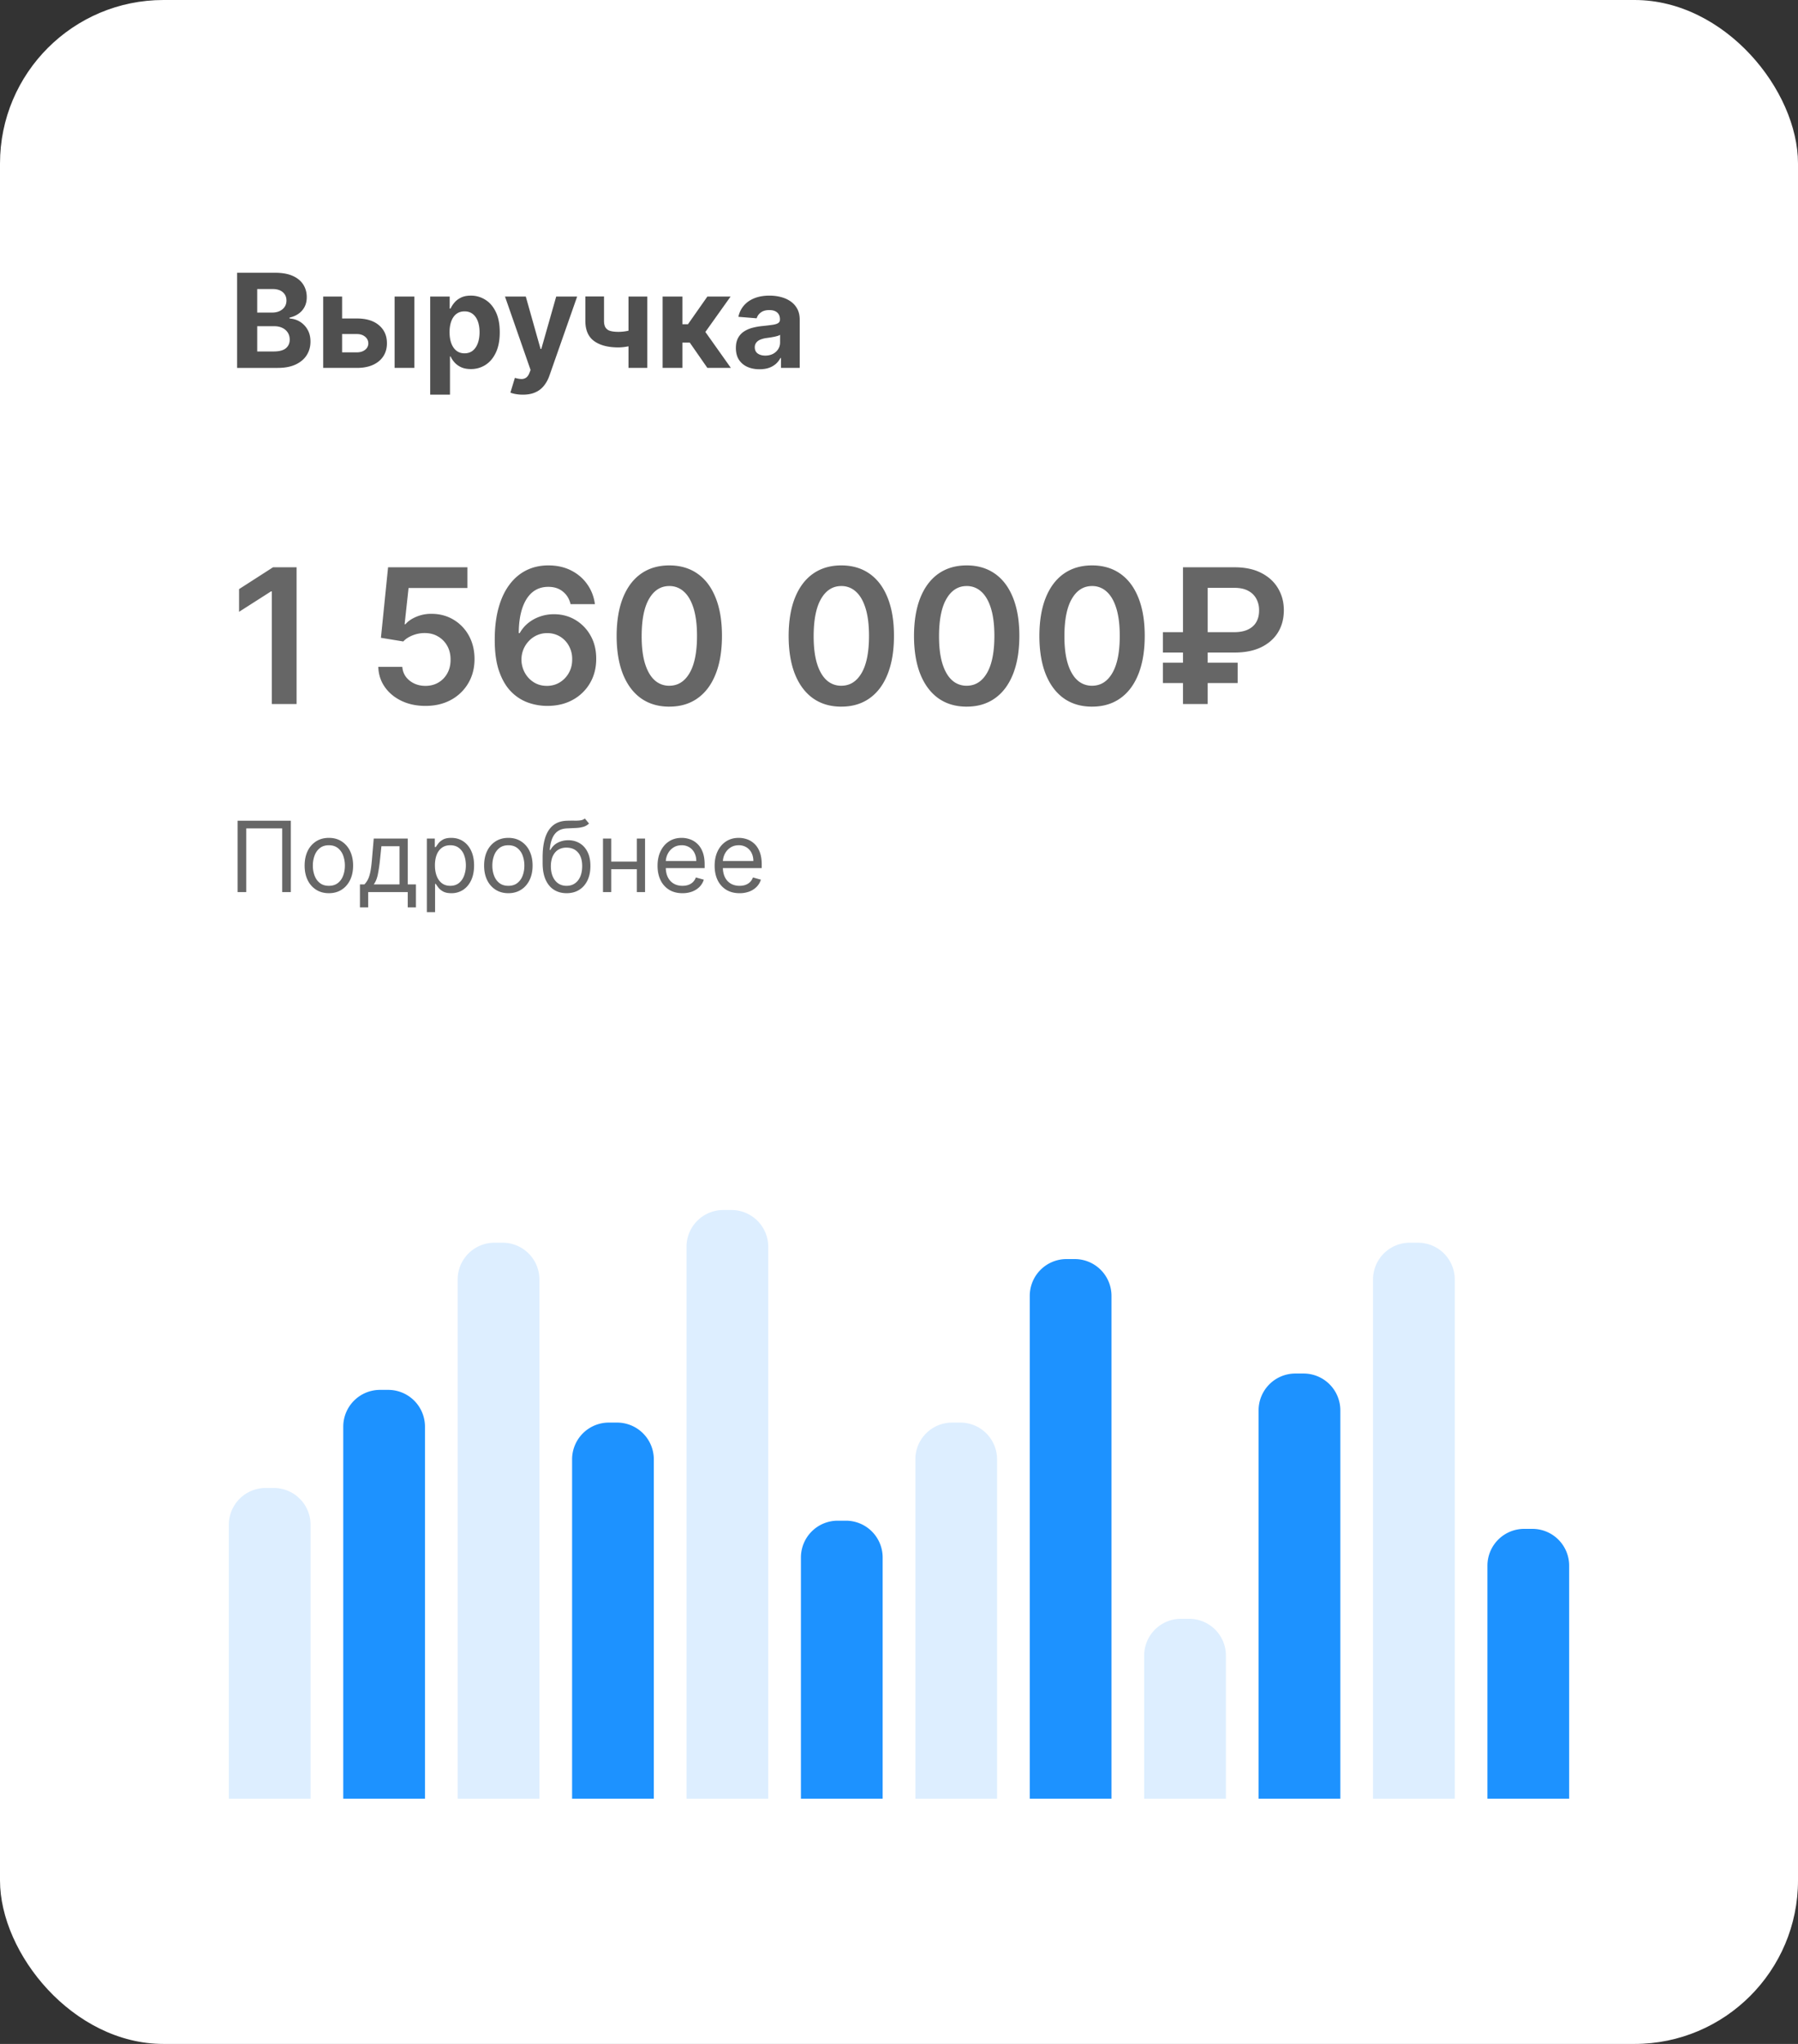 <?xml version="1.0" encoding="UTF-8"?> <svg xmlns="http://www.w3.org/2000/svg" width="220" height="250" fill="none"><rect width="100%" height="100%" fill="#333333" stroke="none"/> <rect width="220" height="250" rx="20" fill="#fff"></rect> <path opacity=".15" d="M28 186.5a4.5 4.5 0 0 1 4.5-4.5h1a4.5 4.5 0 0 1 4.5 4.5V220H28v-33.5Z" fill="#1D92FF"></path> <path d="M42 174.5a4.5 4.5 0 0 1 4.5-4.5h1a4.5 4.5 0 0 1 4.5 4.5V220H42v-45.5Z" fill="#1D92FF"></path> <path opacity=".15" d="M56 156.5a4.5 4.5 0 0 1 4.5-4.5h1a4.5 4.5 0 0 1 4.5 4.5V220H56v-63.5Z" fill="#1D92FF"></path> <path d="M70 178.5a4.5 4.5 0 0 1 4.5-4.5h1a4.5 4.5 0 0 1 4.5 4.5V220H70v-41.5Z" fill="#1D92FF"></path> <path opacity=".15" d="M84 152.5a4.5 4.5 0 0 1 4.5-4.5h1a4.5 4.5 0 0 1 4.5 4.5V220H84v-67.5Z" fill="#1D92FF"></path> <path d="M98 190.5a4.5 4.5 0 0 1 4.5-4.5h1a4.5 4.5 0 0 1 4.5 4.5V220H98v-29.5Z" fill="#1D92FF"></path> <path opacity=".15" d="M112 178.5a4.5 4.5 0 0 1 4.5-4.5h1a4.5 4.5 0 0 1 4.5 4.5V220h-10v-41.5Z" fill="#1D92FF"></path> <path d="M126 158.5a4.5 4.5 0 0 1 4.5-4.5h1a4.5 4.5 0 0 1 4.5 4.5V220h-10v-61.5Z" fill="#1D92FF"></path> <path opacity=".15" d="M140 202.5a4.5 4.5 0 0 1 4.5-4.5h1a4.5 4.5 0 0 1 4.5 4.5V220h-10v-17.5Z" fill="#1D92FF"></path> <path d="M154 172.5a4.5 4.5 0 0 1 4.5-4.5h1a4.5 4.5 0 0 1 4.5 4.5V220h-10v-47.5Z" fill="#1D92FF"></path> <path opacity=".15" d="M168 156.5a4.5 4.5 0 0 1 4.5-4.5h1a4.5 4.5 0 0 1 4.5 4.5V220h-10v-63.5Z" fill="#1D92FF"></path> <path d="M182 191.5a4.5 4.5 0 0 1 4.5-4.5h1a4.5 4.5 0 0 1 4.5 4.5V220h-10v-28.5Z" fill="#1D92FF"></path> <path d="M29.011 45V33.364h4.66c.855 0 1.57.127 2.142.38.572.254 1.001.606 1.29 1.057.287.447.431.962.431 1.546 0 .454-.09.854-.273 1.198-.181.341-.431.622-.75.841-.314.216-.674.37-1.08.46v.114a2.656 2.656 0 0 1 2.193 1.347c.243.413.365.905.365 1.477 0 .617-.154 1.169-.46 1.654-.304.48-.753.861-1.347 1.142-.595.28-1.328.42-2.199.42h-4.972Zm2.46-2.011h2.006c.686 0 1.186-.131 1.5-.392.315-.266.472-.618.472-1.057 0-.322-.078-.606-.233-.852a1.582 1.582 0 0 0-.665-.58c-.284-.14-.623-.21-1.017-.21h-2.062v3.09Zm0-4.756h1.824c.338 0 .637-.059.898-.176.265-.121.474-.292.625-.512.156-.22.233-.483.233-.79 0-.42-.15-.759-.449-1.016-.295-.258-.716-.387-1.261-.387h-1.87v2.881Zm9.59.722h2.608c1.155 0 2.057.276 2.705.83.647.548.971 1.283.971 2.204 0 .598-.146 1.125-.437 1.58-.292.45-.712.802-1.262 1.056-.549.25-1.208.375-1.977.375h-4.125v-8.727h2.313v6.824h1.812c.405 0 .739-.103 1-.307a.97.97 0 0 0 .398-.784 1.028 1.028 0 0 0-.398-.824c-.261-.216-.595-.324-1-.324h-2.608v-1.903ZM48.283 45v-8.727h2.42V45h-2.42Zm4.355 3.273v-12h2.386v1.466h.108c.106-.235.26-.474.46-.716.205-.247.47-.451.796-.614.33-.167.738-.25 1.227-.25a3.28 3.28 0 0 1 1.761.5c.538.33.968.828 1.29 1.494.322.663.483 1.495.483 2.495 0 .973-.157 1.795-.471 2.466-.311.666-.735 1.172-1.273 1.517a3.266 3.266 0 0 1-1.796.511c-.47 0-.869-.078-1.199-.233a2.48 2.48 0 0 1-.8-.585 2.973 2.973 0 0 1-.478-.722h-.074v4.67h-2.42Zm2.37-7.637c0 .52.071.972.215 1.358.144.387.352.688.625.904.273.212.604.318.994.318.394 0 .728-.108 1-.324.273-.22.48-.523.62-.909.144-.39.216-.84.216-1.347 0-.503-.07-.947-.21-1.33-.14-.382-.347-.681-.62-.897-.273-.216-.608-.324-1.006-.324-.394 0-.727.104-1 .313-.269.208-.475.503-.619.886-.144.383-.216.833-.216 1.352Zm8.968 7.637a4.8 4.8 0 0 1-.864-.074 3.147 3.147 0 0 1-.659-.176L63 46.216c.284.087.54.134.767.142a.975.975 0 0 0 .596-.16c.17-.113.309-.306.415-.579l.142-.369-3.13-8.977h2.545l1.807 6.409h.09l1.824-6.41h2.563l-3.392 9.671c-.163.47-.385.879-.665 1.227a2.725 2.725 0 0 1-1.051.813c-.424.193-.936.29-1.534.29Zm15.22-12V45h-2.295v-8.727h2.295Zm-1.12 3.83v1.908a4.856 4.856 0 0 1-.692.239c-.277.072-.567.13-.87.176a5.756 5.756 0 0 1-.852.068c-1.254 0-2.24-.257-2.96-.772-.72-.52-1.08-1.347-1.08-2.483V36.26h2.284v2.978c0 .337.057.604.17.8a.993.993 0 0 0 .558.427c.257.083.6.125 1.028.125.398 0 .788-.042 1.17-.125.383-.083.798-.205 1.245-.364Zm3 4.897v-8.727h2.42v3.386h.682l2.375-3.386h2.84l-3.085 4.33L89.428 45h-2.875l-2.154-3.097h-.903V45h-2.42Zm11.863.165c-.557 0-1.053-.097-1.489-.29a2.397 2.397 0 0 1-1.034-.87c-.25-.386-.375-.867-.375-1.443 0-.484.09-.892.267-1.221.178-.33.42-.595.727-.796.307-.2.656-.352 1.046-.454a7.969 7.969 0 0 1 1.239-.216 31.4 31.4 0 0 0 1.227-.148c.31-.049.536-.12.676-.216a.474.474 0 0 0 .21-.42v-.034c0-.36-.113-.638-.34-.835-.224-.197-.542-.296-.955-.296-.436 0-.782.097-1.04.29-.258.19-.428.428-.511.716l-2.239-.182c.114-.53.337-.989.67-1.375.334-.39.764-.69 1.29-.898.53-.212 1.144-.318 1.841-.318.485 0 .949.057 1.392.17.447.114.843.29 1.188.529.348.239.623.545.824.92.2.372.3.817.3 1.336V45h-2.295v-1.21h-.068c-.14.273-.328.513-.562.721a2.605 2.605 0 0 1-.847.483c-.33.114-.71.17-1.142.17Zm.693-1.67c.356 0 .67-.07.943-.21a1.67 1.67 0 0 0 .642-.58c.156-.243.233-.517.233-.824v-.926c-.076.049-.18.094-.312.136a5.692 5.692 0 0 1-.438.108c-.163.03-.326.059-.488.085l-.444.063a2.993 2.993 0 0 0-.744.198 1.19 1.19 0 0 0-.494.37.9.9 0 0 0-.176.568c0 .33.119.581.358.756.242.17.549.255.92.255Z" fill="#4F4F4F"></path> <path opacity=".6" d="M36.29 69.386v16.727h-3.03V72.335h-.098l-3.912 2.499v-2.777l4.157-2.671h2.883Zm15.768 16.956c-1.09 0-2.064-.204-2.924-.613-.86-.413-1.544-.98-2.05-1.698-.501-.72-.768-1.541-.8-2.467h2.94c.054.686.35 1.247.89 1.682.539.43 1.187.646 1.944.646.593 0 1.121-.136 1.584-.409.463-.272.828-.65 1.095-1.135s.397-1.037.392-1.658c.005-.632-.128-1.192-.4-1.683a2.993 2.993 0 0 0-1.12-1.151c-.473-.283-1.018-.425-1.633-.425-.5-.005-.994.087-1.478.278-.485.19-.869.44-1.152.751l-2.736-.449.874-8.625h9.703v2.532h-7.196l-.482 4.435h.098c.31-.365.75-.667 1.315-.907a4.638 4.638 0 0 1 1.863-.367c1.012 0 1.916.24 2.711.719a5.082 5.082 0 0 1 1.879 1.96c.457.833.686 1.786.686 2.859 0 1.105-.256 2.09-.768 2.956a5.43 5.43 0 0 1-2.115 2.034c-.899.49-1.939.735-3.12.735Zm14.865 0a7.065 7.065 0 0 1-2.344-.417 5.513 5.513 0 0 1-2.059-1.347c-.61-.626-1.094-1.457-1.453-2.491-.36-1.04-.537-2.328-.531-3.864 0-1.432.152-2.709.457-3.83.305-1.122.743-2.07 1.315-2.843.572-.778 1.26-1.372 2.066-1.78.812-.408 1.718-.613 2.72-.613 1.051 0 1.982.207 2.794.621.816.414 1.475.98 1.976 1.699.501.713.811 1.52.931 2.417h-2.98c-.153-.642-.466-1.154-.94-1.535-.469-.387-1.062-.58-1.78-.58-1.16 0-2.053.504-2.68 1.511-.62 1.007-.934 2.39-.939 4.15h.114a4.19 4.19 0 0 1 1.038-1.234 4.738 4.738 0 0 1 1.437-.792 5.082 5.082 0 0 1 1.707-.286c.98 0 1.86.234 2.638.702a5.091 5.091 0 0 1 1.863 1.936c.457.817.683 1.753.678 2.81.005 1.1-.246 2.088-.752 2.965a5.453 5.453 0 0 1-2.115 2.058c-.904.5-1.958.748-3.161.743Zm-.017-2.45c.594 0 1.125-.145 1.593-.433a3.135 3.135 0 0 0 1.11-1.168c.273-.49.407-1.04.401-1.65a3.25 3.25 0 0 0-.392-1.625 2.987 2.987 0 0 0-1.086-1.152 2.974 2.974 0 0 0-1.585-.425 3.01 3.01 0 0 0-1.233.254 3.065 3.065 0 0 0-.996.702 3.294 3.294 0 0 0-.67 1.029c-.158.387-.24.8-.245 1.241a3.38 3.38 0 0 0 .408 1.61c.267.49.635.882 1.103 1.176.468.294.999.44 1.592.44Zm14.988 2.54c-1.345 0-2.5-.34-3.463-1.021-.958-.686-1.696-1.674-2.213-2.965-.512-1.296-.768-2.856-.768-4.68.005-1.824.264-3.376.776-4.656.517-1.285 1.255-2.265 2.213-2.94.964-.675 2.116-1.013 3.455-1.013 1.34 0 2.491.338 3.455 1.013.964.675 1.701 1.655 2.213 2.94.518 1.285.776 2.837.776 4.656 0 1.83-.258 3.392-.776 4.688-.511 1.29-1.25 2.276-2.213 2.957-.958.68-2.11 1.02-3.455 1.02Zm0-2.557c1.045 0 1.87-.514 2.475-1.543.61-1.035.915-2.557.915-4.566 0-1.329-.14-2.445-.417-3.349-.278-.904-.67-1.584-1.176-2.042a2.575 2.575 0 0 0-1.797-.694c-1.04 0-1.862.517-2.467 1.552-.604 1.03-.909 2.54-.914 4.533-.006 1.334.128 2.456.4 3.365.278.91.67 1.595 1.176 2.058a2.602 2.602 0 0 0 1.805.686Zm21.046 2.557c-1.345 0-2.499-.34-3.463-1.021-.959-.686-1.696-1.674-2.214-2.965-.511-1.296-.767-2.856-.767-4.68.005-1.824.264-3.376.776-4.656.517-1.285 1.255-2.265 2.213-2.94.964-.675 2.115-1.013 3.455-1.013 1.339 0 2.491.338 3.455 1.013.964.675 1.701 1.655 2.213 2.94.518 1.285.776 2.837.776 4.656 0 1.83-.258 3.392-.776 4.688-.512 1.29-1.249 2.276-2.213 2.957-.959.68-2.11 1.02-3.455 1.02Zm0-2.557c1.045 0 1.87-.514 2.475-1.543.61-1.035.914-2.557.914-4.566 0-1.329-.138-2.445-.416-3.349-.278-.904-.67-1.584-1.176-2.042a2.577 2.577 0 0 0-1.797-.694c-1.04 0-1.862.517-2.467 1.552-.604 1.03-.909 2.54-.915 4.533-.005 1.334.128 2.456.4 3.365.278.91.67 1.595 1.177 2.058a2.602 2.602 0 0 0 1.805.686Zm15.341 2.557c-1.345 0-2.5-.34-3.463-1.021-.959-.686-1.696-1.674-2.214-2.965-.512-1.296-.768-2.856-.768-4.68.006-1.824.265-3.376.776-4.656.518-1.285 1.255-2.265 2.214-2.94.964-.675 2.115-1.013 3.455-1.013 1.339 0 2.491.338 3.455 1.013.963.675 1.701 1.655 2.213 2.94.517 1.285.776 2.837.776 4.656 0 1.83-.259 3.392-.776 4.688-.512 1.29-1.25 2.276-2.213 2.957-.959.68-2.11 1.02-3.455 1.02Zm0-2.557c1.045 0 1.87-.514 2.475-1.543.609-1.035.914-2.557.914-4.566 0-1.329-.139-2.445-.416-3.349-.278-.904-.67-1.584-1.176-2.042a2.577 2.577 0 0 0-1.797-.694c-1.04 0-1.862.517-2.467 1.552-.604 1.03-.909 2.54-.915 4.533-.005 1.334.128 2.456.401 3.365.277.91.669 1.595 1.176 2.058a2.602 2.602 0 0 0 1.805.686Zm15.341 2.557c-1.345 0-2.5-.34-3.464-1.021-.958-.686-1.696-1.674-2.213-2.965-.512-1.296-.768-2.856-.768-4.68.006-1.824.264-3.376.776-4.656.517-1.285 1.255-2.265 2.214-2.94.963-.675 2.115-1.013 3.455-1.013 1.339 0 2.491.338 3.454 1.013.964.675 1.702 1.655 2.214 2.94.517 1.285.776 2.837.776 4.656 0 1.83-.259 3.392-.776 4.688-.512 1.29-1.25 2.276-2.214 2.957-.958.68-2.11 1.02-3.454 1.02Zm0-2.557c1.045 0 1.87-.514 2.474-1.543.61-1.035.915-2.557.915-4.566 0-1.329-.139-2.445-.416-3.349-.278-.904-.67-1.584-1.177-2.042a2.573 2.573 0 0 0-1.796-.694c-1.04 0-1.863.517-2.467 1.552-.604 1.03-.909 2.54-.915 4.533-.005 1.334.128 2.456.4 3.365.278.91.67 1.595 1.176 2.058a2.606 2.606 0 0 0 1.806.686Zm17.431-4.059h-8.764v-2.491h8.699c.702 0 1.28-.112 1.731-.335.458-.223.795-.534 1.013-.931.223-.397.332-.863.327-1.397a2.854 2.854 0 0 0-.327-1.405 2.33 2.33 0 0 0-.996-.988c-.441-.245-1.002-.367-1.683-.367h-3.283v14.211h-3.022V69.386h6.305c1.296 0 2.393.234 3.292.702.898.463 1.579 1.092 2.042 1.887.468.79.702 1.677.702 2.663 0 1.023-.237 1.925-.71 2.703-.474.774-1.16 1.38-2.059 1.822-.898.435-1.987.653-3.267.653Zm.384 1.242v2.49h-9.148v-2.49h9.148ZM35.585 100.386v8.727h-1.057v-7.789h-4.397v7.789h-1.057v-8.727h6.511Zm4.655 8.864c-.591 0-1.11-.141-1.556-.422a2.864 2.864 0 0 1-1.04-1.181c-.247-.505-.37-1.096-.37-1.772 0-.682.123-1.277.37-1.786a2.87 2.87 0 0 1 1.04-1.185c.446-.281.965-.421 1.556-.421.59 0 1.108.14 1.55.421a2.83 2.83 0 0 1 1.04 1.185c.25.509.376 1.104.376 1.786 0 .676-.125 1.267-.375 1.772-.248.506-.594.9-1.04 1.181-.443.281-.96.422-1.551.422Zm0-.904c.449 0 .818-.115 1.108-.345.29-.23.504-.533.643-.908.14-.375.209-.781.209-1.218 0-.438-.07-.846-.209-1.223a2.064 2.064 0 0 0-.643-.917c-.29-.233-.66-.349-1.108-.349-.45 0-.819.116-1.108.349-.29.233-.505.539-.644.917-.139.377-.209.785-.209 1.223 0 .437.07.843.21 1.218.139.375.353.678.643.908.29.23.659.345 1.108.345Zm3.802 2.642v-2.812h.545a2.498 2.498 0 0 0 .597-1.027 5.35 5.35 0 0 0 .187-.818c.052-.324.097-.715.137-1.172l.221-2.591h4.16v5.608h1.005v2.812H49.89v-1.875h-4.841v1.875h-1.006Zm1.687-2.812h3.154v-4.671h-2.216l-.17 1.654a18.535 18.535 0 0 1-.265 1.794c-.105.511-.273.919-.503 1.223Zm6.5 3.392v-9h.972v1.04h.119c.074-.114.176-.259.307-.435.133-.179.324-.338.57-.477.25-.142.589-.213 1.015-.213.551 0 1.037.137 1.457.413.42.276.749.666.985 1.172.236.506.353 1.102.353 1.79 0 .693-.117 1.294-.353 1.802-.236.506-.563.898-.98 1.176a2.56 2.56 0 0 1-1.445.414c-.42 0-.757-.07-1.01-.209a1.873 1.873 0 0 1-.584-.482 6.546 6.546 0 0 1-.315-.451h-.085v3.46h-1.006Zm.989-5.727c0 .494.072.93.217 1.308.145.375.356.669.635.882.278.21.62.315 1.023.315.42 0 .771-.111 1.052-.332.284-.225.497-.526.64-.904a3.54 3.54 0 0 0 .217-1.269c0-.461-.071-.875-.213-1.245a1.924 1.924 0 0 0-.635-.882c-.282-.219-.635-.328-1.061-.328-.41 0-.753.104-1.032.311a1.871 1.871 0 0 0-.63.861c-.142.366-.213.794-.213 1.283Zm8.983 3.409c-.591 0-1.11-.141-1.556-.422a2.865 2.865 0 0 1-1.04-1.181c-.247-.505-.37-1.096-.37-1.772 0-.682.123-1.277.37-1.786a2.87 2.87 0 0 1 1.04-1.185c.446-.281.965-.421 1.556-.421.59 0 1.108.14 1.55.421a2.83 2.83 0 0 1 1.04 1.185c.25.509.376 1.104.376 1.786 0 .676-.126 1.267-.376 1.772-.247.506-.593.9-1.04 1.181-.442.281-.96.422-1.55.422Zm0-.904c.449 0 .818-.115 1.108-.345.29-.23.504-.533.643-.908.14-.375.209-.781.209-1.218 0-.438-.07-.846-.209-1.223a2.063 2.063 0 0 0-.643-.917c-.29-.233-.66-.349-1.108-.349-.45 0-.819.116-1.108.349-.29.233-.505.539-.644.917-.139.377-.209.785-.209 1.223 0 .437.07.843.21 1.218.138.375.353.678.643.908.29.23.659.345 1.108.345Zm9.359-8.233.511.614a1.646 1.646 0 0 1-.69.405 3.899 3.899 0 0 1-.887.14c-.33.017-.696.034-1.1.052-.454.017-.83.127-1.128.332-.299.204-.529.5-.69.886-.163.387-.266.861-.312 1.424h.085c.222-.41.529-.711.92-.904.393-.193.813-.29 1.262-.29.512 0 .972.12 1.38.358.41.239.734.593.972 1.061.24.469.359 1.047.359 1.735 0 .684-.123 1.275-.367 1.773-.242.497-.581.88-1.019 1.15-.434.267-.944.401-1.53.401-.584 0-1.097-.138-1.538-.414-.44-.278-.782-.69-1.027-1.236-.244-.548-.366-1.225-.366-2.032v-.699c0-1.457.247-2.563.741-3.315.498-.753 1.245-1.142 2.242-1.168a19.3 19.3 0 0 1 .942-.009c.275.006.515-.007.72-.038.204-.031.378-.106.52-.226Zm-2.233 8.233c.395 0 .734-.099 1.018-.298.287-.199.507-.479.66-.84.154-.363.23-.791.23-1.282 0-.477-.077-.884-.234-1.219a1.704 1.704 0 0 0-.66-.767c-.287-.176-.63-.264-1.031-.264a1.98 1.98 0 0 0-.789.149 1.597 1.597 0 0 0-.596.439 2.061 2.061 0 0 0-.384.707 3.344 3.344 0 0 0-.14.955c0 .733.171 1.319.515 1.76.344.44.814.66 1.41.66Zm8.834-2.966v.938h-3.614v-.938h3.614Zm-3.376-2.812v6.545H73.78v-6.545h1.005Zm4.143 0v6.545h-1.006v-6.545h1.006Zm4.58 6.682c-.63 0-1.174-.14-1.632-.418a2.8 2.8 0 0 1-1.052-1.176c-.245-.506-.367-1.094-.367-1.764 0-.671.123-1.262.367-1.773.247-.514.59-.915 1.031-1.202.443-.29.96-.434 1.551-.434.341 0 .678.056 1.01.17.333.114.635.298.908.554.273.253.49.588.652 1.006.162.417.243.932.243 1.542v.426h-5.046v-.869h4.023c0-.369-.074-.699-.222-.988a1.673 1.673 0 0 0-.622-.687 1.748 1.748 0 0 0-.946-.251c-.4 0-.747.099-1.04.298-.29.196-.512.452-.669.767a2.259 2.259 0 0 0-.234 1.015v.579c0 .494.085.913.256 1.257.173.341.413.601.72.78.307.176.663.264 1.07.264.264 0 .502-.037.715-.111a1.53 1.53 0 0 0 .559-.34c.156-.154.277-.344.362-.571l.972.272c-.103.33-.275.62-.516.87-.242.247-.54.44-.895.579a3.327 3.327 0 0 1-1.198.205Zm6.985 0c-.63 0-1.175-.14-1.632-.418a2.8 2.8 0 0 1-1.053-1.176c-.244-.506-.366-1.094-.366-1.764 0-.671.122-1.262.366-1.773.247-.514.591-.915 1.031-1.202.444-.29.96-.434 1.552-.434.34 0 .677.056 1.01.17.332.114.635.298.907.554.273.253.49.588.652 1.006.162.417.243.932.243 1.542v.426h-5.045v-.869h4.022c0-.369-.074-.699-.221-.988a1.673 1.673 0 0 0-.622-.687 1.747 1.747 0 0 0-.946-.251c-.4 0-.748.099-1.04.298-.29.196-.513.452-.67.767a2.259 2.259 0 0 0-.234 1.015v.579c0 .494.086.913.256 1.257.173.341.413.601.72.78.307.176.664.264 1.07.264.264 0 .503-.037.716-.111.216-.076.402-.19.558-.34.156-.154.277-.344.362-.571l.972.272c-.102.33-.274.62-.516.87a2.51 2.51 0 0 1-.895.579 3.326 3.326 0 0 1-1.197.205Z" fill="#000"></path> </svg> 